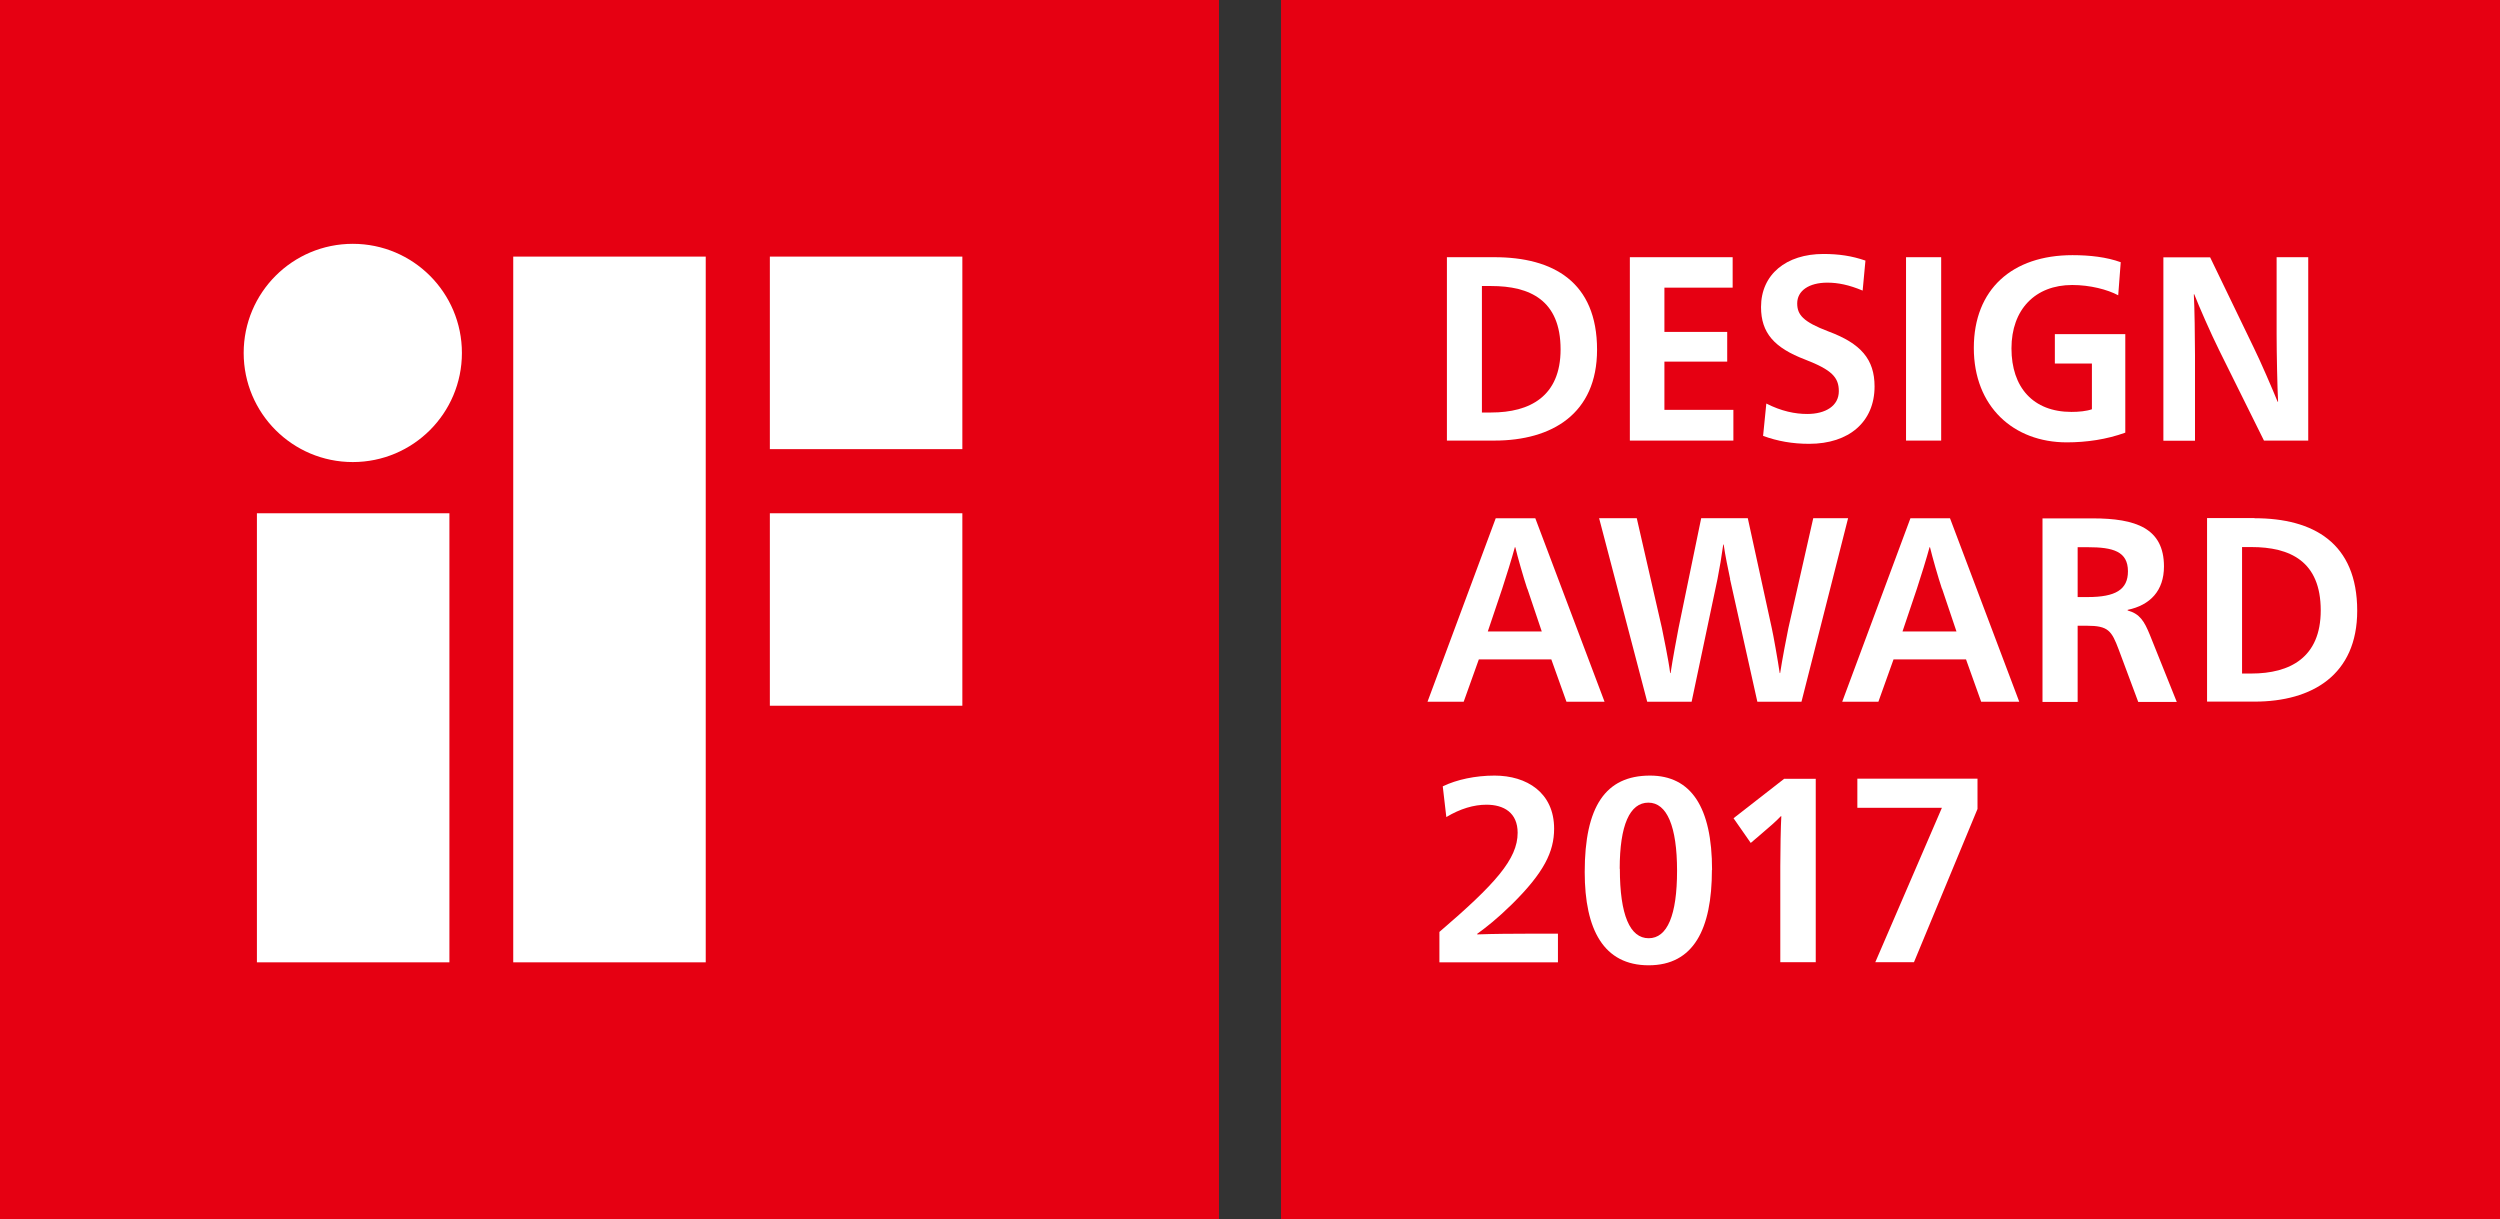 <svg id="a" xmlns="http://www.w3.org/2000/svg" viewBox="0 0 170 82.89"><rect x="0" y="0" width="170" height="82.89" fill="#333333" stroke="none"/><defs><style>.b{fill:#e60012;}.b,.c{fill-rule:evenodd;}.c{fill:#fff;}</style></defs><polyline class="b" points="0 0 82.89 0 82.89 82.89 0 82.89 0 0"></polyline><path class="c" d="M52.35,47.99h13.09v-13.09h-13.09v13.09m-17.45,17.45h13.09V17.45h-13.09v47.99M52.35,30.54h13.09v-13.09h-13.09v13.09m-28.36-13.96c-4.1,0-7.42,3.32-7.42,7.42s3.32,7.42,7.42,7.42,7.42-3.32,7.42-7.42-3.32-7.42-7.42-7.42m-6.52,48.86h13.09v-30.54h-13.09v30.54"></path><g><polyline class="b" points="87.11 0 170 0 170 82.89 87.11 82.89 87.11 0"></polyline><path class="c" d="M100.77,28.05h.63c2.62,0,4.72-1.09,4.72-4.29,0-3.36-2.1-4.31-4.72-4.31h-.63v8.6m.85-10.56c4,0,6.98,1.68,6.98,6.29,0,4.36-3.07,6.18-6.98,6.18h-3.23v-12.47h3.23"></path><polyline class="c" points="110.83 17.49 117.82 17.49 117.82 19.56 113.18 19.56 113.18 22.57 117.45 22.57 117.45 24.59 113.18 24.59 113.18 27.87 117.87 27.87 117.87 29.96 110.83 29.96 110.83 17.49"></polyline><path class="c" d="M126.66,19.76c-.93-.39-1.68-.54-2.4-.54-1.25,0-2.05,.55-2.05,1.41,0,.77,.39,1.25,2.13,1.91,2.2,.82,3.13,1.89,3.13,3.74,0,2.4-1.73,3.9-4.45,3.9-1.13,0-2.15-.18-3.13-.54l.22-2.2c1.02,.52,1.95,.71,2.78,.71,1.25,0,2.15-.55,2.15-1.55,0-.95-.49-1.45-2.29-2.15-2.1-.8-3-1.81-3-3.57,0-2.22,1.71-3.61,4.24-3.61,1.05,0,1.93,.13,2.86,.45l-.19,2.04"></path><polyline class="c" points="129.61 17.49 132 17.49 132 29.96 129.61 29.96 129.61 17.49"></polyline><path class="c" d="M144.04,20.08c-.73-.39-1.91-.7-3.13-.7-2.51,0-4.13,1.66-4.13,4.31s1.47,4.32,4.08,4.32c.49,0,1.02-.05,1.39-.18v-3.11h-2.52v-2h4.79v6.7c-1.27,.46-2.63,.66-3.98,.66-3.62,0-6.32-2.43-6.32-6.42s2.61-6.31,6.71-6.31c1.17,0,2.32,.13,3.28,.48l-.17,2.23"></path><path class="c" d="M154.81,17.49h2.15v12.47h-3.01l-3.03-6.11c-.61-1.23-1.39-3.02-1.71-3.84h-.03c.05,.77,.08,3.06,.08,4.13v5.83h-2.15v-12.47h3.18l2.98,6.17c.44,.89,1.25,2.77,1.61,3.65h.03c-.05-.91-.1-3.32-.1-4.58v-5.24"></path><path class="c" d="M103.85,40.03c-.25-.75-.66-2.18-.81-2.82h-.03c-.17,.64-.61,2.07-.86,2.82l-.98,2.91h3.67l-.98-2.91m5.25,7.69h-2.59l-1.03-2.88h-4.93l-1.03,2.88h-2.46l4.64-12.48h2.69l4.71,12.48"></path><path class="c" d="M117.65,39.37c-.12-.57-.35-1.66-.44-2.34h-.03c-.09,.68-.27,1.75-.39,2.34l-1.76,8.35h-3.02l-3.27-12.48h2.56l1.71,7.47c.08,.41,.46,2.21,.56,3.06h.03c.12-.84,.46-2.65,.54-3.06l1.54-7.47h3.17l1.63,7.47c.1,.43,.42,2.23,.54,3.06h.03c.12-.82,.46-2.59,.56-3.06l1.69-7.47h2.37l-3.17,12.48h-3l-1.86-8.35"></path><path class="c" d="M132.05,40.03c-.25-.75-.66-2.18-.81-2.82h-.03c-.17,.64-.61,2.07-.86,2.82l-.98,2.91h3.67l-.98-2.91m5.25,7.69h-2.59l-1.03-2.88h-4.93l-1.03,2.88h-2.46l4.64-12.48h2.69l4.71,12.48"></path><path class="c" d="M141.28,40.6h.69c1.88,0,2.73-.5,2.73-1.75,0-1.36-1.02-1.64-2.73-1.64h-.69v3.4m-2.39-5.36h3.42c2.91,0,4.84,.66,4.84,3.27,0,1.64-.93,2.63-2.47,2.95v.04c.83,.23,1.13,.73,1.51,1.66l1.83,4.56h-2.62l-1.32-3.54c-.49-1.3-.71-1.64-2.17-1.64h-.63v5.18h-2.39v-12.48"></path><path class="c" d="M152.46,45.8h.63c2.63,0,4.72-1.09,4.72-4.29,0-3.36-2.1-4.31-4.72-4.31h-.63v8.6m.85-10.56c4,0,6.98,1.68,6.98,6.29,0,4.36-3.06,6.18-6.98,6.18h-3.23v-12.48h3.23"></path><path class="c" d="M98.11,53.47c.95-.46,2.22-.73,3.52-.73,2.19,0,4.05,1.16,4.05,3.61,0,1.57-.69,2.99-2.88,5.15-1,.98-1.73,1.55-2.35,2v.04c1.07-.04,2.46-.05,3.51-.05h1.98v1.95h-8.06v-2.07c3.79-3.25,5.32-4.95,5.32-6.74,0-1.36-.93-1.91-2.12-1.91-.86,0-1.78,.27-2.73,.84l-.24-2.07"></path><path class="c" d="M110.15,59.08c0,3.15,.69,4.72,1.96,4.72s1.93-1.57,1.93-4.59-.69-4.63-1.95-4.63-1.95,1.52-1.95,4.5m6.27,.07c0,4.04-1.25,6.49-4.3,6.49s-4.35-2.41-4.35-6.34c0-4.45,1.41-6.56,4.44-6.56,2.79,0,4.22,2.14,4.22,6.42"></path><path class="c" d="M123.46,65.43h-2.4v-6.52c0-1.05,.03-2.75,.07-3.41h-.03c-.27,.29-.83,.79-1.44,1.3l-.61,.52-1.17-1.68,3.44-2.68h2.15v12.48"></path><polyline class="c" points="134.47 55.01 130.15 65.43 127.52 65.43 132.05 54.93 126.3 54.93 126.3 52.95 134.47 52.95 134.47 55.01"></polyline></g></svg>